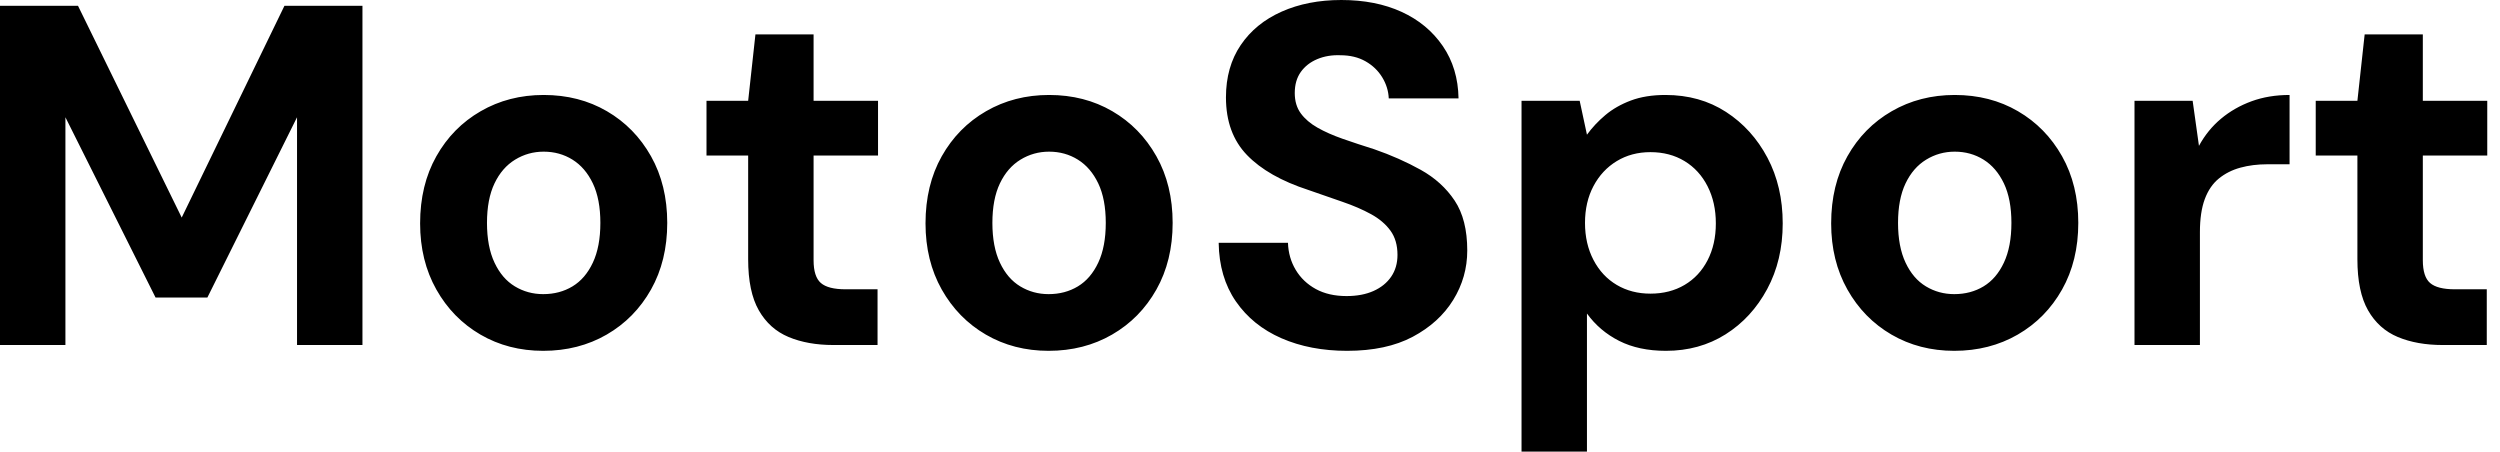 <svg baseProfile="full" height="28" version="1.1" viewBox="0 0 155 28" width="155" xmlns="http://www.w3.org/2000/svg" xmlns:ev="http://www.w3.org/2001/xml-events" xmlns:xlink="http://www.w3.org/1999/xlink"><defs /><g><path d="M2.073 21.391V0.361H6.91L13.339 13.489L19.708 0.361H24.545V21.391H20.489V7.27L14.931 18.446H11.717L6.129 7.27V21.391Z M35.751 21.751Q33.588 21.751 31.861 20.745Q30.133 19.738 29.127 17.951Q28.12 16.163 28.12 13.85Q28.12 11.476 29.127 9.689Q30.133 7.901 31.876 6.895Q33.618 5.888 35.781 5.888Q37.974 5.888 39.702 6.895Q41.429 7.901 42.436 9.689Q43.442 11.476 43.442 13.82Q43.442 16.163 42.436 17.951Q41.429 19.738 39.687 20.745Q37.944 21.751 35.751 21.751ZM35.751 18.236Q36.773 18.236 37.569 17.755Q38.365 17.275 38.83 16.283Q39.296 15.292 39.296 13.82Q39.296 12.348 38.83 11.371Q38.365 10.395 37.569 9.899Q36.773 9.403 35.781 9.403Q34.82 9.403 34.009 9.899Q33.197 10.395 32.732 11.371Q32.266 12.348 32.266 13.82Q32.266 15.292 32.732 16.283Q33.197 17.275 33.994 17.755Q34.79 18.236 35.751 18.236Z M53.747 21.391Q52.155 21.391 50.968 20.895Q49.781 20.399 49.12 19.242Q48.459 18.086 48.459 16.073V9.644H45.876V6.249H48.459L48.91 2.133H52.515V6.249H56.511V9.644H52.515V16.133Q52.515 17.155 52.966 17.545Q53.416 17.936 54.498 17.936H56.481V21.391Z M67.086 21.751Q64.923 21.751 63.195 20.745Q61.468 19.738 60.461 17.951Q59.455 16.163 59.455 13.85Q59.455 11.476 60.461 9.689Q61.468 7.901 63.21 6.895Q64.953 5.888 67.116 5.888Q69.309 5.888 71.036 6.895Q72.764 7.901 73.77 9.689Q74.777 11.476 74.777 13.82Q74.777 16.163 73.77 17.951Q72.764 19.738 71.021 20.745Q69.279 21.751 67.086 21.751ZM67.086 18.236Q68.107 18.236 68.903 17.755Q69.7 17.275 70.165 16.283Q70.631 15.292 70.631 13.82Q70.631 12.348 70.165 11.371Q69.7 10.395 68.903 9.899Q68.107 9.403 67.116 9.403Q66.155 9.403 65.343 9.899Q64.532 10.395 64.067 11.371Q63.601 12.348 63.601 13.82Q63.601 15.292 64.067 16.283Q64.532 17.275 65.328 17.755Q66.124 18.236 67.086 18.236Z M85.592 21.751Q83.309 21.751 81.521 20.97Q79.734 20.189 78.697 18.687Q77.661 17.185 77.631 15.052H81.927Q81.957 15.983 82.408 16.734Q82.858 17.485 83.655 17.921Q84.451 18.356 85.562 18.356Q86.524 18.356 87.23 18.041Q87.936 17.725 88.326 17.155Q88.717 16.584 88.717 15.803Q88.717 14.901 88.281 14.3Q87.845 13.7 87.079 13.279Q86.313 12.858 85.307 12.513Q84.3 12.167 83.189 11.777Q80.695 10.966 79.388 9.614Q78.082 8.262 78.082 6.039Q78.082 4.146 78.998 2.794Q79.914 1.442 81.536 0.721Q83.159 0.0 85.232 0.0Q87.365 0.0 88.972 0.736Q90.579 1.472 91.526 2.854Q92.472 4.236 92.502 6.099H88.176Q88.146 5.408 87.77 4.792Q87.395 4.176 86.734 3.8Q86.073 3.425 85.172 3.425Q84.391 3.395 83.745 3.665Q83.099 3.936 82.723 4.461Q82.348 4.987 82.348 5.768Q82.348 6.519 82.723 7.03Q83.099 7.541 83.76 7.916Q84.421 8.292 85.322 8.607Q86.223 8.923 87.275 9.253Q88.837 9.794 90.159 10.53Q91.481 11.266 92.262 12.438Q93.043 13.609 93.043 15.532Q93.043 17.185 92.172 18.597Q91.3 20.009 89.663 20.88Q88.026 21.751 85.592 21.751Z M96.408 28.0V6.249H100.013L100.464 8.352Q100.944 7.691 101.605 7.135Q102.266 6.579 103.182 6.234Q104.099 5.888 105.33 5.888Q107.464 5.888 109.086 6.94Q110.708 7.991 111.655 9.779Q112.601 11.567 112.601 13.85Q112.601 16.133 111.639 17.921Q110.678 19.708 109.056 20.73Q107.433 21.751 105.361 21.751Q103.678 21.751 102.461 21.135Q101.245 20.519 100.464 19.438V28.0ZM104.399 18.206Q105.601 18.206 106.517 17.665Q107.433 17.124 107.944 16.133Q108.455 15.142 108.455 13.85Q108.455 12.558 107.944 11.552Q107.433 10.545 106.517 9.989Q105.601 9.433 104.399 9.433Q103.227 9.433 102.311 9.989Q101.395 10.545 100.869 11.536Q100.343 12.528 100.343 13.82Q100.343 15.112 100.869 16.118Q101.395 17.124 102.311 17.665Q103.227 18.206 104.399 18.206Z M123.236 21.751Q121.073 21.751 119.345 20.745Q117.618 19.738 116.612 17.951Q115.605 16.163 115.605 13.85Q115.605 11.476 116.612 9.689Q117.618 7.901 119.361 6.895Q121.103 5.888 123.266 5.888Q125.459 5.888 127.187 6.895Q128.914 7.901 129.921 9.689Q130.927 11.476 130.927 13.82Q130.927 16.163 129.921 17.951Q128.914 19.738 127.172 20.745Q125.429 21.751 123.236 21.751ZM123.236 18.236Q124.258 18.236 125.054 17.755Q125.85 17.275 126.315 16.283Q126.781 15.292 126.781 13.82Q126.781 12.348 126.315 11.371Q125.85 10.395 125.054 9.899Q124.258 9.403 123.266 9.403Q122.305 9.403 121.494 9.899Q120.682 10.395 120.217 11.371Q119.751 12.348 119.751 13.82Q119.751 15.292 120.217 16.283Q120.682 17.275 121.479 17.755Q122.275 18.236 123.236 18.236Z M134.412 21.391V6.249H138.017L138.408 9.043Q138.948 8.052 139.775 7.361Q140.601 6.67 141.667 6.279Q142.734 5.888 144.026 5.888V10.185H142.644Q141.742 10.185 140.976 10.395Q140.21 10.605 139.639 11.071Q139.069 11.536 138.768 12.348Q138.468 13.159 138.468 14.391V21.391Z M153.519 21.391Q151.927 21.391 150.74 20.895Q149.554 20.399 148.893 19.242Q148.232 18.086 148.232 16.073V9.644H145.648V6.249H148.232L148.682 2.133H152.288V6.249H156.283V9.644H152.288V16.133Q152.288 17.155 152.738 17.545Q153.189 17.936 154.27 17.936H156.253V21.391Z " fill="rgb(0,0,0)" transform="translate(-2.073, 0)" /></g></svg>